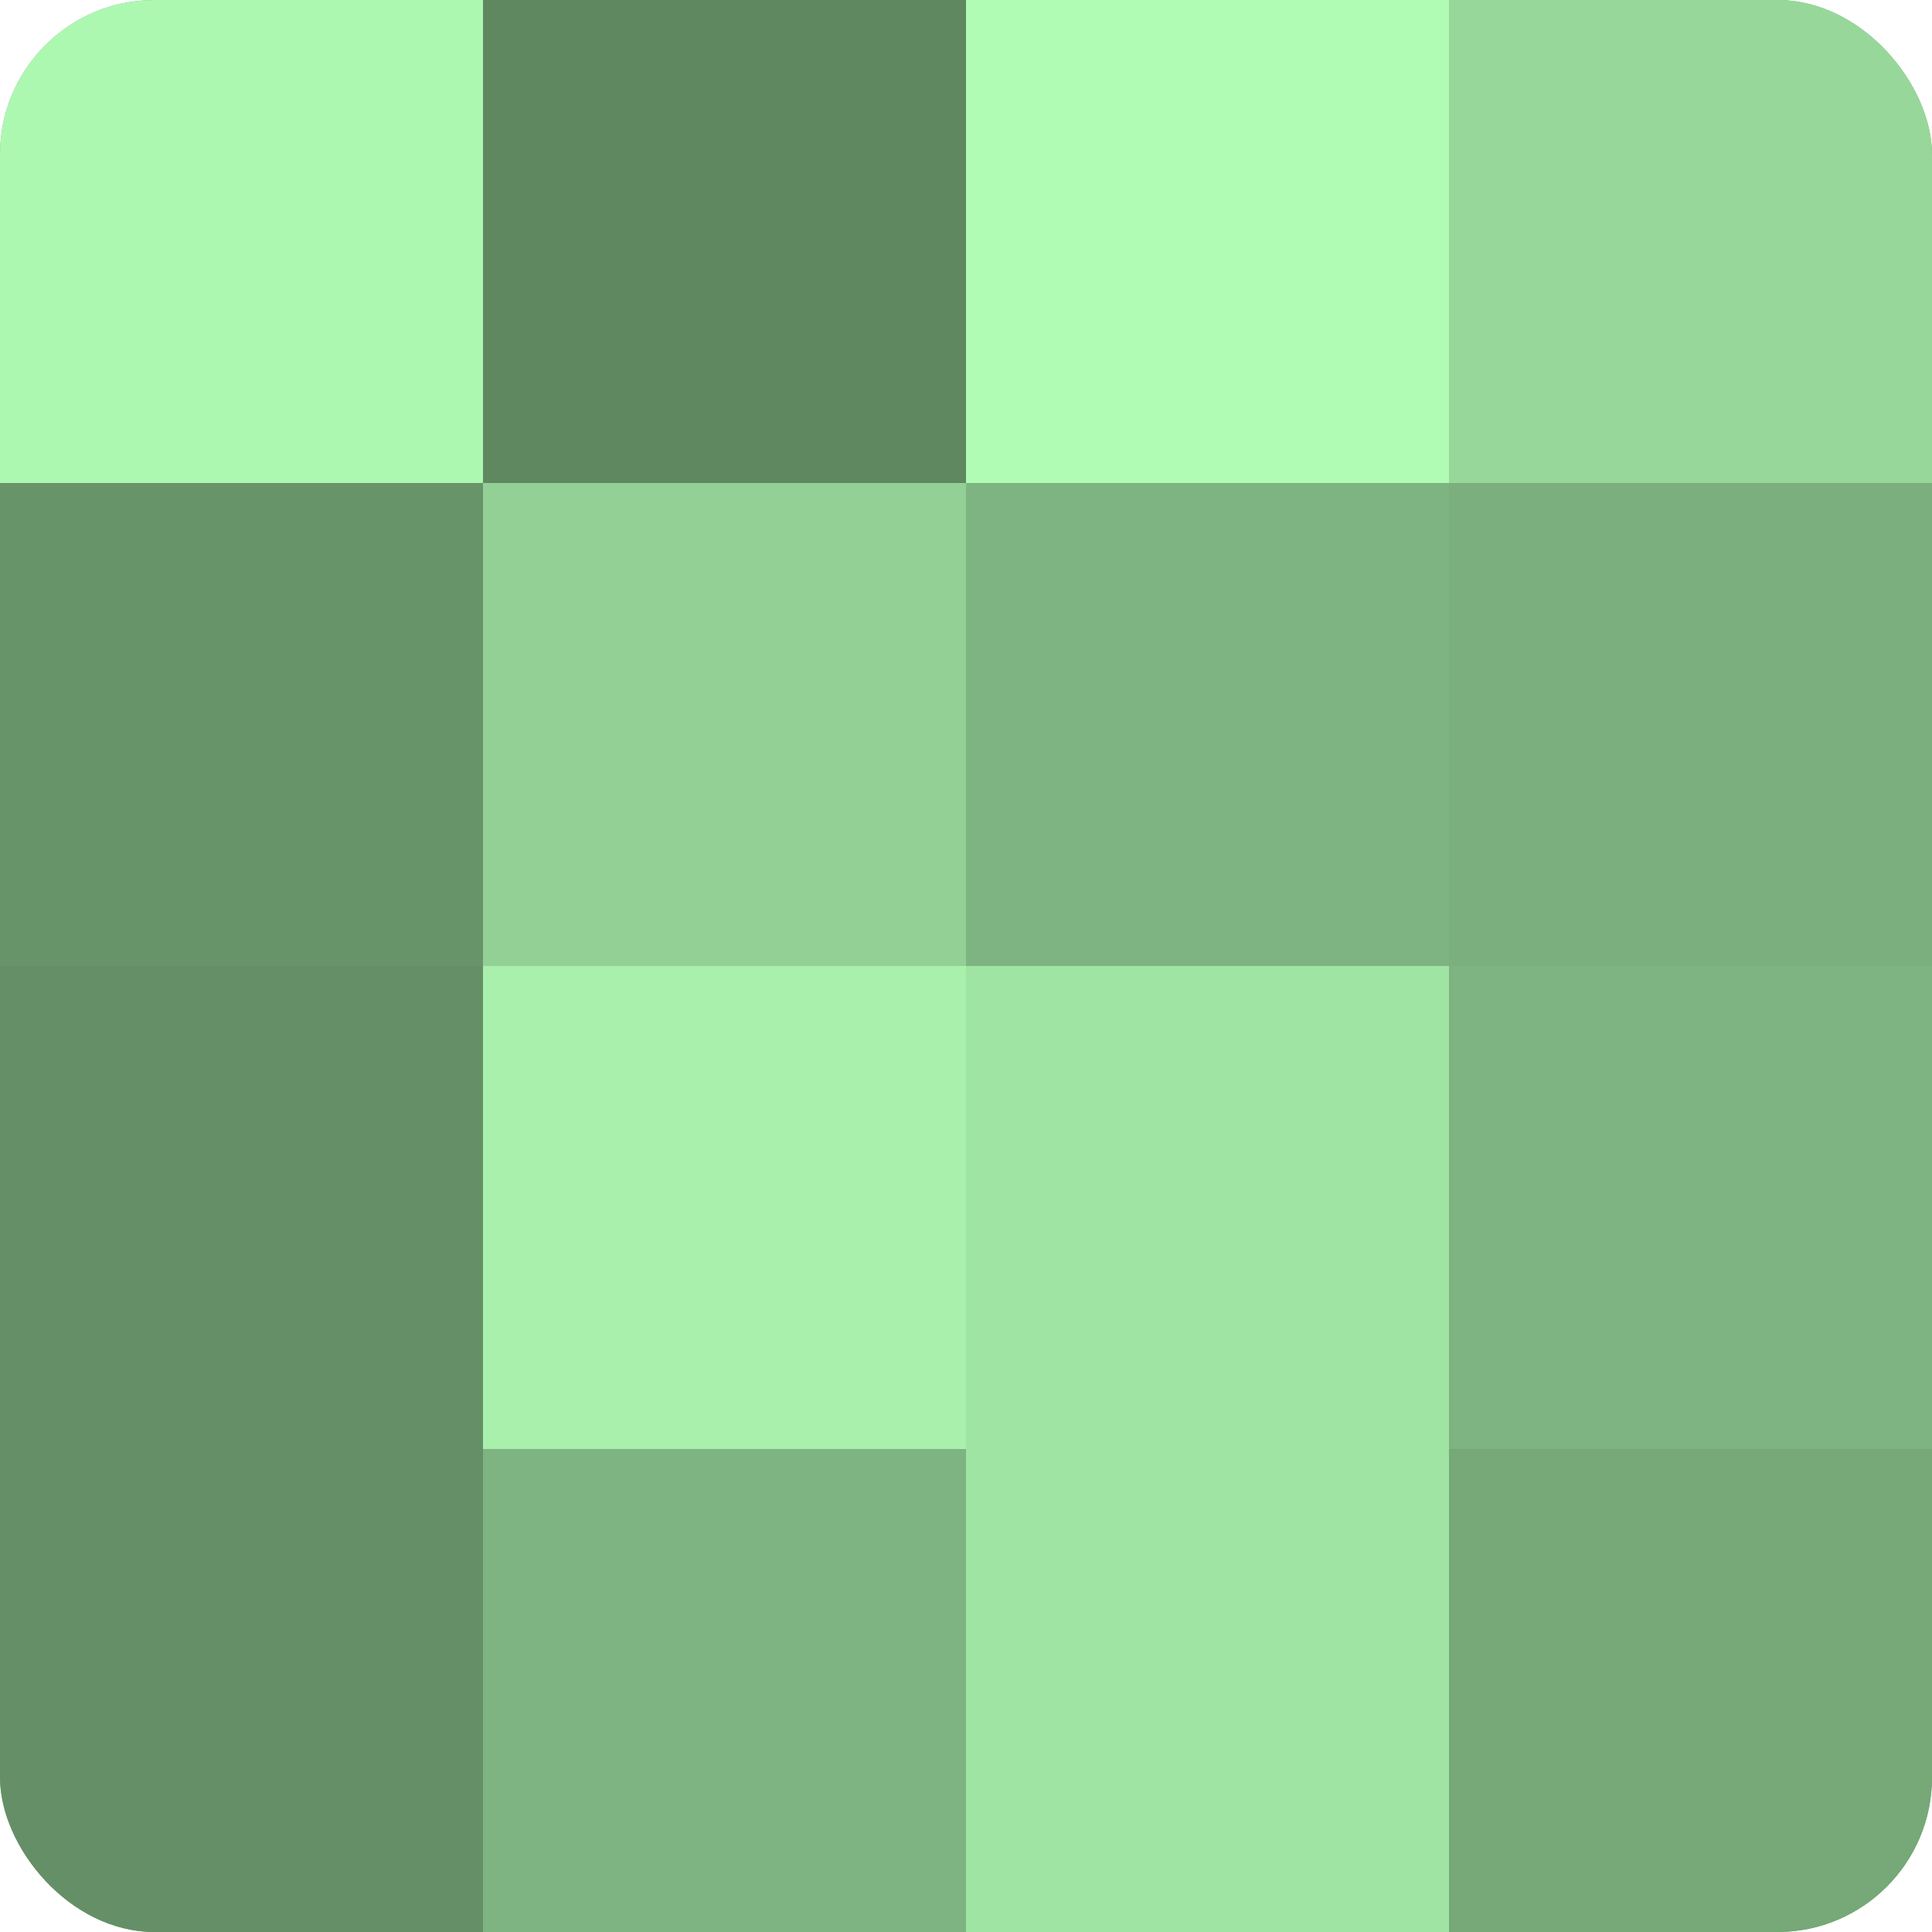 <?xml version="1.0" encoding="UTF-8"?>
<svg xmlns="http://www.w3.org/2000/svg" width="80" height="80" viewBox="0 0 100 100" preserveAspectRatio="xMidYMid meet"><defs><clipPath id="c" width="100" height="100"><rect width="100" height="100" rx="8" ry="8"/></clipPath></defs><g clip-path="url(#c)"><rect width="100" height="100" fill="#70a072"/><rect width="25" height="25" fill="#adf8b1"/><rect y="25" width="25" height="25" fill="#68946a"/><rect y="50" width="25" height="25" fill="#659067"/><rect y="75" width="25" height="25" fill="#659067"/><rect x="25" width="25" height="25" fill="#5f8861"/><rect x="25" y="25" width="25" height="25" fill="#92d095"/><rect x="25" y="50" width="25" height="25" fill="#a8f0ab"/><rect x="25" y="75" width="25" height="25" fill="#7eb481"/><rect x="50" width="25" height="25" fill="#b0fcb4"/><rect x="50" y="25" width="25" height="25" fill="#7eb481"/><rect x="50" y="50" width="25" height="25" fill="#9fe4a3"/><rect x="50" y="75" width="25" height="25" fill="#9fe4a3"/><rect x="75" width="25" height="25" fill="#97d89a"/><rect x="75" y="25" width="25" height="25" fill="#7bb07e"/><rect x="75" y="50" width="25" height="25" fill="#7eb481"/><rect x="75" y="75" width="25" height="25" fill="#76a878"/></g></svg>
